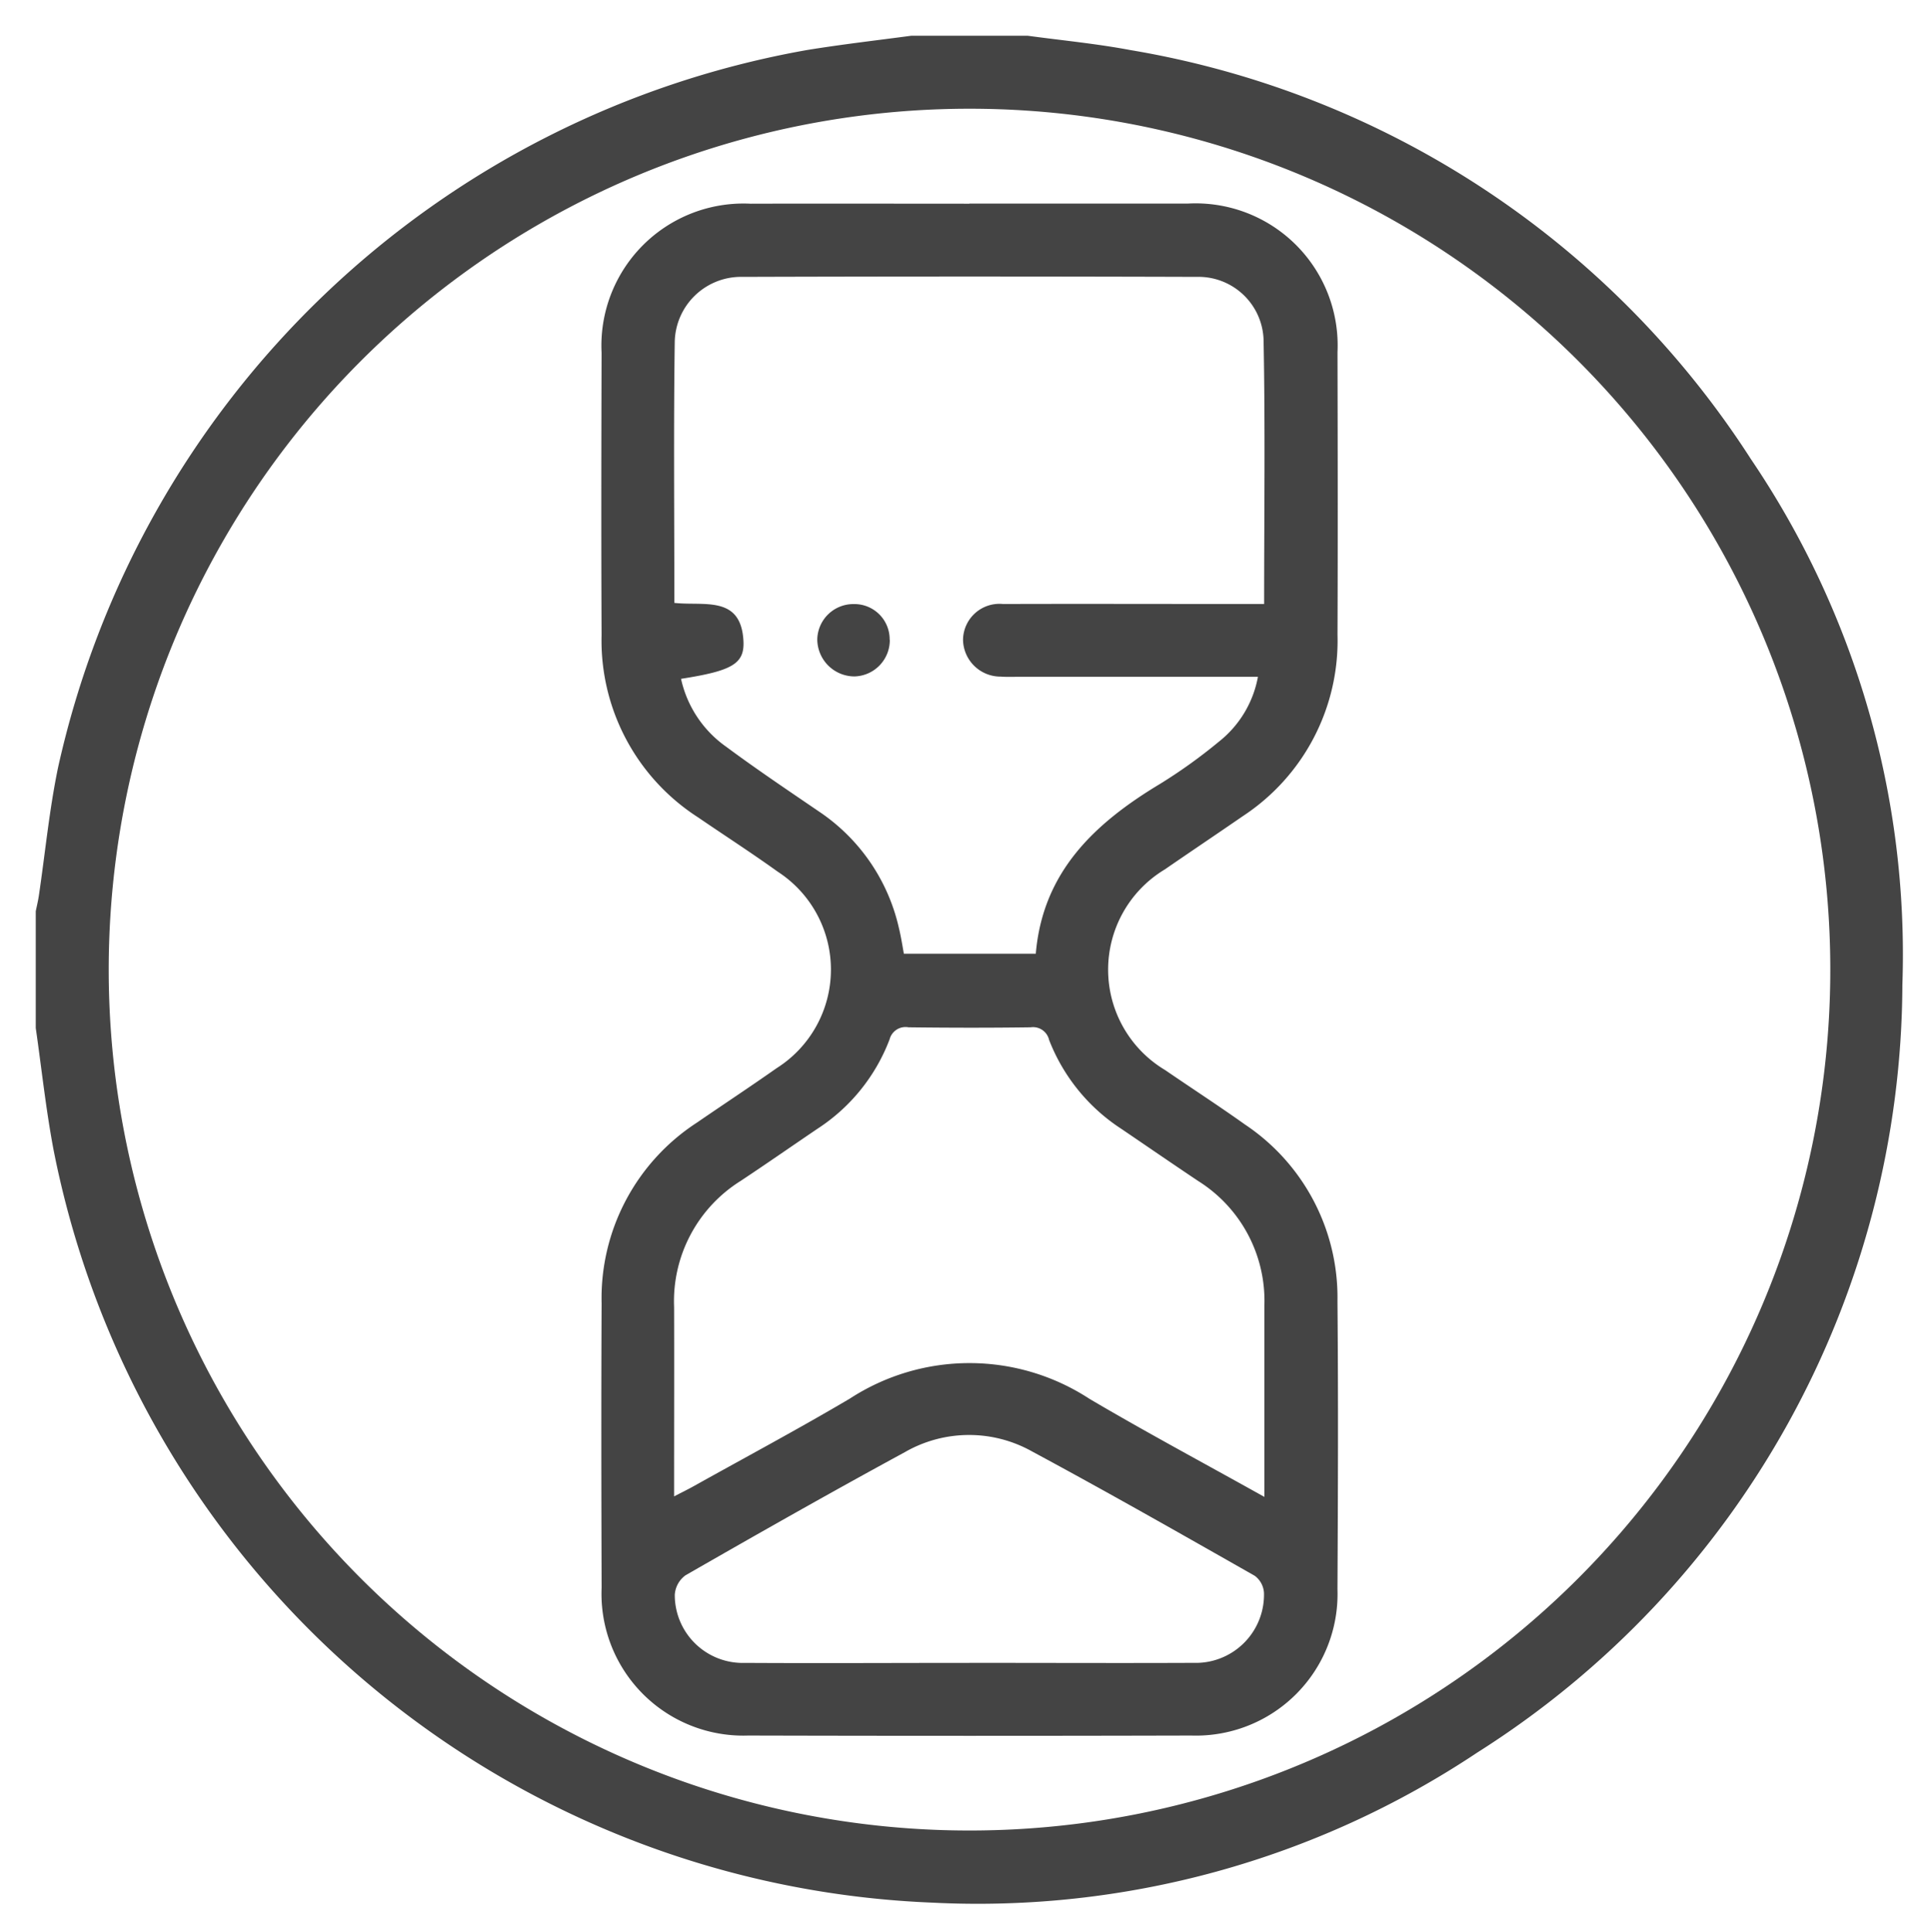<?xml version="1.0" encoding="utf-8"?><svg xmlns="http://www.w3.org/2000/svg" xmlns:xlink="http://www.w3.org/1999/xlink" width="54" height="54.012" viewBox="0 0 54 54.012"><defs><clipPath id="a"><rect width="54" height="54.012" fill="#444"/></clipPath></defs><g clip-path="url(#a)"><g transform="translate(1 1)"><path d="M27.744,0c.956.13,1.919.221,2.867.4A25.682,25.682,0,0,1,47.965,11.839,24.693,24.693,0,0,1,52.2,26.531,25.522,25.522,0,0,1,40.318,48a25.185,25.185,0,0,1-15.262,4.2A26.114,26.114,0,0,1,.5,31.163c-.215-1.13-.336-2.279-.5-3.419V24.48c.03-.148.066-.295.088-.444.176-1.191.291-2.395.535-3.572A26.113,26.113,0,0,1,21.562.4c.969-.158,1.945-.27,2.918-.4ZM2.04,26.127A24.072,24.072,0,1,0,26.082,2.04,24.078,24.078,0,0,0,2.04,26.127" fill="#444"/><path d="M126.345,34.424c2.04,0,4.079,0,6.119,0a3.973,3.973,0,0,1,4.178,4.155c.006,2.634.011,5.269,0,7.9A5.87,5.87,0,0,1,134,51.549c-.726.5-1.461.993-2.188,1.494a3.27,3.27,0,0,0,.01,5.61c.742.509,1.5,1,2.231,1.521a5.816,5.816,0,0,1,2.588,4.941c.024,2.685.014,5.371,0,8.056a3.959,3.959,0,0,1-4.088,4.089q-6.2.016-12.39,0a3.965,3.965,0,0,1-4.1-4.129c-.008-2.651-.013-5.3,0-7.954a5.853,5.853,0,0,1,2.664-5.054c.742-.51,1.494-1.005,2.23-1.523a3.262,3.262,0,0,0,.03-5.495c-.731-.525-1.488-1.013-2.231-1.521a5.877,5.877,0,0,1-2.694-5.09c-.012-2.634-.007-5.269,0-7.9a3.973,3.973,0,0,1,4.166-4.166c2.04-.006,4.079,0,6.119,0M118.1,45.59c.822.092,1.857-.221,1.929,1.056.037.648-.314.843-1.745,1.067a3.144,3.144,0,0,0,1.264,1.9c.845.627,1.72,1.214,2.59,1.808a5.331,5.331,0,0,1,2.233,3.235c.06.243.1.493.144.743h3.69c.194-2.287,1.643-3.644,3.463-4.741a14.6,14.6,0,0,0,1.655-1.186,3,3,0,0,0,1.094-1.815h-6.734c-.153,0-.307.006-.459-.006a1.048,1.048,0,0,1-1.054-1.03,1.018,1.018,0,0,1,1.117-1c2.227-.007,4.454,0,6.681,0h.622c0-2.519.033-4.965-.016-7.409a1.82,1.82,0,0,0-1.866-1.738q-6.349-.02-12.7,0a1.855,1.855,0,0,0-1.9,1.817c-.034,2.413-.011,4.826-.011,7.3m16.5,24.993v-5.34a3.952,3.952,0,0,0-1.846-3.486c-.72-.481-1.434-.973-2.15-1.459a5.212,5.212,0,0,1-2.024-2.489.461.461,0,0,0-.516-.353c-1.138.016-2.277.014-3.416,0a.46.46,0,0,0-.528.335,5.163,5.163,0,0,1-2.015,2.5c-.717.486-1.428.981-2.15,1.46a3.968,3.968,0,0,0-1.862,3.528c.005,1.6,0,3.2,0,4.793v.5c.244-.126.408-.206.566-.295,1.453-.811,2.921-1.595,4.352-2.441a6.133,6.133,0,0,1,6.7.01c1.577.93,3.193,1.793,4.891,2.742m-8.252,4.639c2.09,0,4.181.009,6.271,0a1.908,1.908,0,0,0,1.968-1.959.644.644,0,0,0-.256-.474c-2.066-1.174-4.132-2.35-6.225-3.476a3.6,3.6,0,0,0-3.568.021c-2.059,1.118-4.1,2.276-6.128,3.44a.732.732,0,0,0-.3.543,1.9,1.9,0,0,0,1.966,1.906c2.09.012,4.181,0,6.271,0" transform="translate(-100.239 -29.732)" fill="#444"/><path d="M162.414,117.615a1.015,1.015,0,0,1-.986,1.027,1.043,1.043,0,0,1-1.042-1.035,1.009,1.009,0,0,1,1.024-.988.985.985,0,0,1,1,1" transform="translate(-138.531 -100.728)" fill="#444"/></g></g></svg>